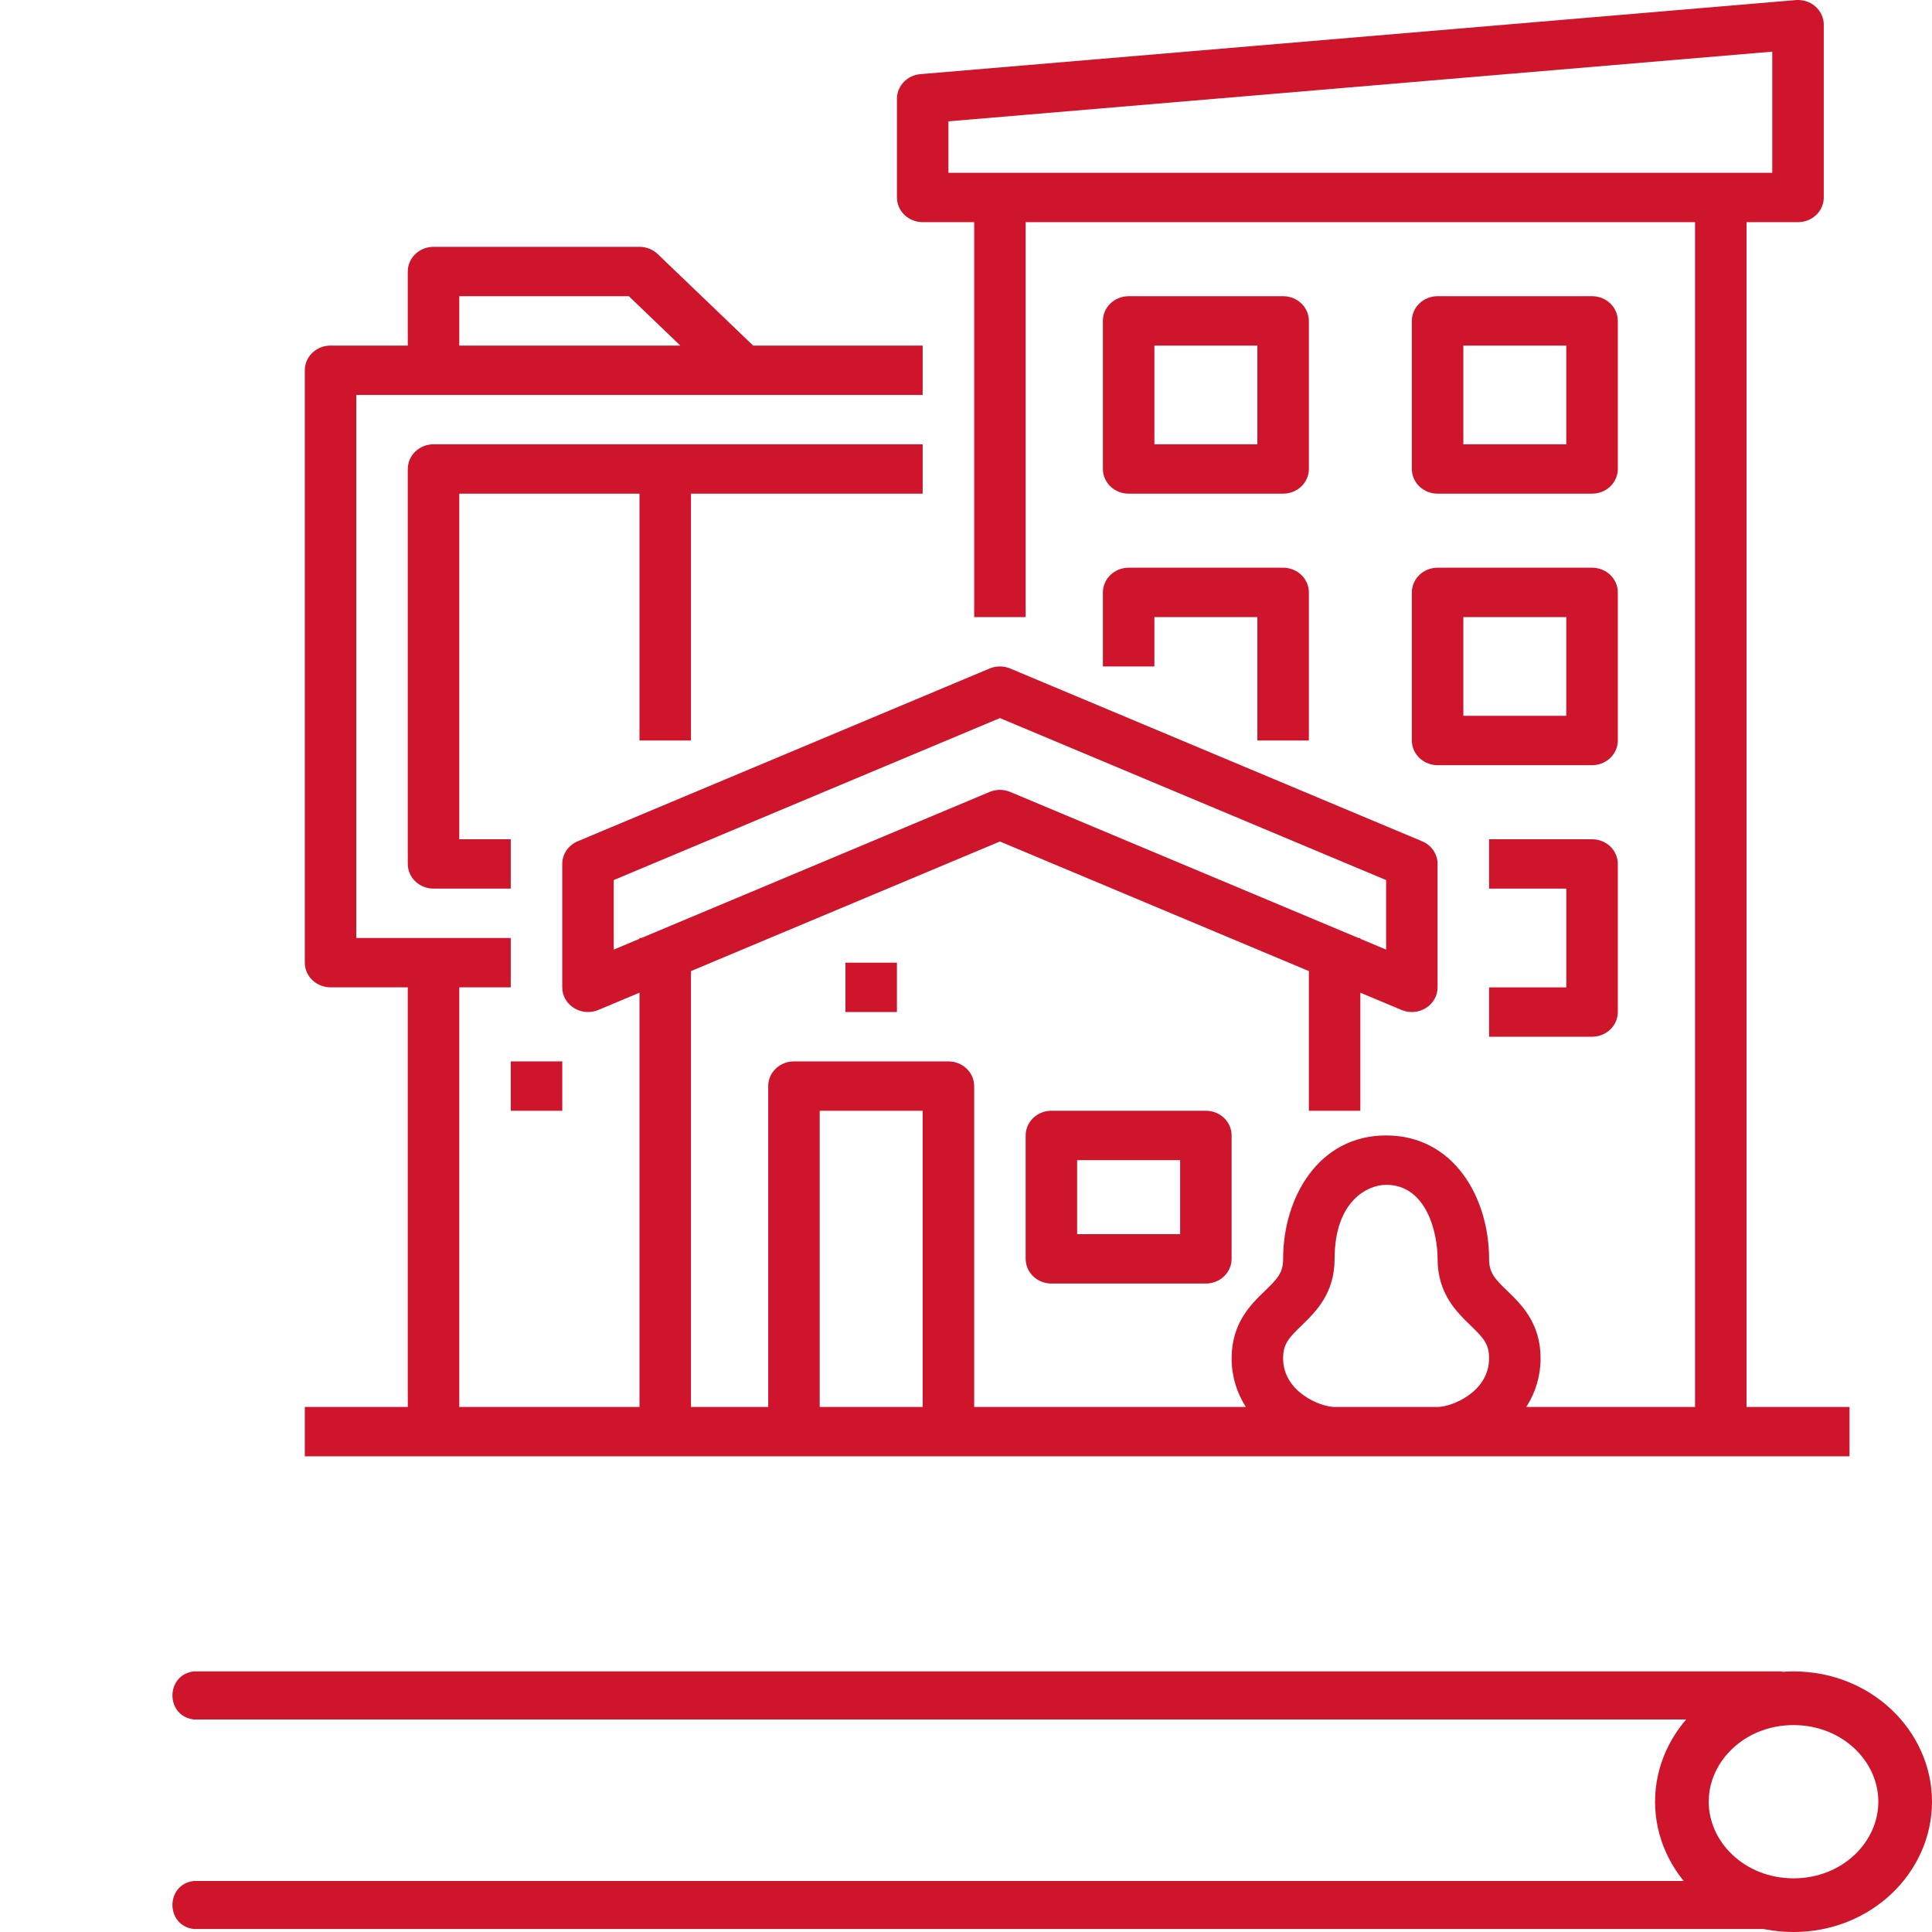 <?xml version="1.0" encoding="UTF-8"?> <svg xmlns="http://www.w3.org/2000/svg" width="90" height="90" viewBox="0 0 90 90" fill="none"> <path d="M81.36 65.542V10.349H83.759C84.077 10.349 84.382 10.227 84.607 10.012C84.832 9.796 84.958 9.504 84.958 9.199V1.15C84.958 0.99 84.924 0.833 84.856 0.687C84.789 0.541 84.692 0.41 84.569 0.302C84.446 0.194 84.302 0.112 84.144 0.061C83.986 0.01 83.82 -0.01 83.654 0.004L42.877 3.454C42.578 3.479 42.3 3.611 42.098 3.823C41.895 4.035 41.783 4.312 41.783 4.599V9.199C41.783 9.504 41.909 9.796 42.134 10.012C42.359 10.227 42.664 10.349 42.982 10.349H45.381V28.746H47.779V10.349H78.962V65.542H71.102C71.539 64.86 71.769 64.075 71.766 63.275C71.766 61.631 70.868 60.764 70.212 60.13C69.626 59.565 69.367 59.287 69.367 58.643C69.367 55.785 67.719 52.893 64.57 52.893C61.42 52.893 59.773 55.785 59.773 58.643C59.773 59.287 59.514 59.565 58.928 60.13C58.272 60.764 57.374 61.631 57.374 63.275C57.37 64.075 57.6 64.86 58.037 65.542H45.381V50.594C45.381 50.289 45.255 49.996 45.029 49.781C44.805 49.565 44.5 49.444 44.181 49.444H36.986C36.668 49.444 36.362 49.565 36.138 49.781C35.913 49.996 35.786 50.289 35.786 50.594V65.542H32.188V45.237L46.58 39.2L60.972 45.237V51.743H63.37V46.243L65.288 47.048C65.471 47.125 65.671 47.156 65.869 47.141C66.068 47.125 66.259 47.062 66.426 46.957C66.592 46.852 66.729 46.709 66.824 46.541C66.919 46.373 66.969 46.185 66.968 45.994V40.245C66.968 40.021 66.9 39.803 66.773 39.616C66.645 39.428 66.463 39.281 66.25 39.191L47.061 31.142C46.909 31.079 46.746 31.046 46.58 31.046C46.415 31.046 46.251 31.079 46.099 31.142L26.91 39.191C26.697 39.281 26.515 39.428 26.387 39.616C26.26 39.803 26.192 40.021 26.192 40.245V45.994C26.192 46.185 26.241 46.373 26.336 46.541C26.431 46.709 26.568 46.852 26.735 46.956C26.901 47.061 27.093 47.124 27.291 47.14C27.49 47.156 27.689 47.124 27.872 47.048L29.79 46.243V65.542H21.395V45.994H23.793V43.694H16.597V18.398H42.982V16.098H35.084L30.638 11.835C30.526 11.729 30.394 11.644 30.249 11.586C30.103 11.528 29.947 11.498 29.79 11.498H20.195C19.877 11.498 19.572 11.62 19.347 11.835C19.122 12.051 18.996 12.343 18.996 12.648V16.098H15.398C15.08 16.098 14.775 16.219 14.55 16.435C14.325 16.65 14.199 16.943 14.199 17.248V44.844C14.199 45.149 14.325 45.442 14.55 45.657C14.775 45.873 15.08 45.994 15.398 45.994H18.996V65.542H14.199V67.841H86.157V65.542H81.36ZM44.181 5.652L82.559 2.406V8.049H44.181V5.652ZM28.59 44.236V40.997L46.58 33.451L64.57 40.997V44.236L63.37 43.733V43.694H63.279L47.061 36.892C46.909 36.828 46.746 36.795 46.58 36.795C46.415 36.795 46.251 36.828 46.099 36.892L29.881 43.694H29.79V43.733L28.59 44.236ZM21.395 13.798H29.293L31.692 16.098H21.395V13.798ZM38.185 51.743H42.982V65.542H38.185V51.743ZM62.171 65.542C61.511 65.542 59.773 64.845 59.773 63.275C59.773 62.607 60.035 62.325 60.63 61.75C61.28 61.122 62.171 60.262 62.171 58.643C62.171 55.914 63.74 55.193 64.57 55.193C66.467 55.193 66.968 57.45 66.968 58.643C66.968 60.262 67.859 61.122 68.509 61.75C69.104 62.325 69.367 62.607 69.367 63.275C69.367 64.845 67.629 65.542 66.968 65.542H62.171Z" fill="#CE152C"></path> <path d="M48.978 51.743C48.66 51.743 48.355 51.864 48.13 52.08C47.905 52.296 47.779 52.588 47.779 52.893V58.642C47.779 58.947 47.905 59.24 48.13 59.455C48.355 59.671 48.66 59.792 48.978 59.792H56.174C56.492 59.792 56.797 59.671 57.022 59.455C57.247 59.24 57.373 58.947 57.373 58.642V52.893C57.373 52.588 57.247 52.296 57.022 52.08C56.797 51.864 56.492 51.743 56.174 51.743H48.978ZM54.975 57.492H50.177V54.043H54.975V57.492Z" fill="#CE152C"></path> <path d="M41.782 44.845H39.384V47.144H41.782V44.845Z" fill="#CE152C"></path> <path d="M32.188 34.495V22.997H42.982V20.697H20.195C19.877 20.697 19.572 20.818 19.347 21.034C19.122 21.25 18.996 21.542 18.996 21.847V40.245C18.996 40.55 19.122 40.842 19.347 41.058C19.572 41.273 19.877 41.395 20.195 41.395H23.793V39.095H21.395V22.997H29.79V34.495H32.188Z" fill="#CE152C"></path> <path d="M52.577 22.997H59.773C60.091 22.997 60.396 22.876 60.621 22.66C60.846 22.444 60.972 22.152 60.972 21.847V14.948C60.972 14.643 60.846 14.35 60.621 14.135C60.396 13.919 60.091 13.798 59.773 13.798H52.577C52.259 13.798 51.954 13.919 51.729 14.135C51.504 14.35 51.377 14.643 51.377 14.948V21.847C51.377 22.152 51.504 22.444 51.729 22.66C51.954 22.876 52.259 22.997 52.577 22.997ZM53.776 16.098H58.573V20.697H53.776V16.098Z" fill="#CE152C"></path> <path d="M66.969 22.997H74.165C74.483 22.997 74.788 22.876 75.013 22.66C75.238 22.444 75.364 22.152 75.364 21.847V14.948C75.364 14.643 75.238 14.35 75.013 14.135C74.788 13.919 74.483 13.798 74.165 13.798H66.969C66.651 13.798 66.346 13.919 66.121 14.135C65.896 14.35 65.769 14.643 65.769 14.948V21.847C65.769 22.152 65.896 22.444 66.121 22.66C66.346 22.876 66.651 22.997 66.969 22.997ZM68.168 16.098H72.965V20.697H68.168V16.098Z" fill="#CE152C"></path> <path d="M51.377 31.046H53.776V28.746H58.573V34.495H60.972V27.596C60.972 27.291 60.846 26.999 60.621 26.783C60.396 26.567 60.091 26.446 59.773 26.446H52.577C52.259 26.446 51.954 26.567 51.729 26.783C51.504 26.999 51.377 27.291 51.377 27.596V31.046Z" fill="#CE152C"></path> <path d="M65.769 34.495C65.769 34.8 65.896 35.093 66.121 35.308C66.346 35.524 66.651 35.645 66.969 35.645H74.165C74.483 35.645 74.788 35.524 75.013 35.308C75.238 35.093 75.364 34.8 75.364 34.495V27.596C75.364 27.291 75.238 26.999 75.013 26.783C74.788 26.567 74.483 26.446 74.165 26.446H66.969C66.651 26.446 66.346 26.567 66.121 26.783C65.896 26.999 65.769 27.291 65.769 27.596V34.495ZM68.168 28.746H72.965V33.345H68.168V28.746Z" fill="#CE152C"></path> <path d="M69.368 45.995V48.295H74.165C74.483 48.295 74.788 48.173 75.013 47.958C75.238 47.742 75.364 47.45 75.364 47.145V40.246C75.364 39.941 75.238 39.648 75.013 39.432C74.788 39.217 74.483 39.096 74.165 39.096H69.368V41.395H72.966V45.995H69.368Z" fill="#CE152C"></path> <path d="M26.193 49.444H23.794V51.744H26.193V49.444Z" fill="#CE152C"></path> <path d="M88.75 83.93C88.75 86.521 86.495 88.75 83.55 88.75C80.605 88.75 78.349 86.521 78.349 83.93C78.349 81.34 80.605 79.111 83.55 79.111C86.495 79.111 88.75 81.34 88.75 83.93Z" stroke="#CE152C" stroke-width="2.5"></path> <path d="M9.022 80.1H80.373C80.373 79.422 80.781 78.812 81.407 78.553L83.079 77.861H9.022C7.703 78.025 7.703 79.936 9.022 80.1Z" fill="#CE152C"></path> <path d="M9.022 89.861H83.079L81.407 89.17C80.781 88.911 80.373 88.3 80.373 87.623H9.022C7.703 87.786 7.703 89.698 9.022 89.861Z" fill="#CE152C"></path> </svg> 